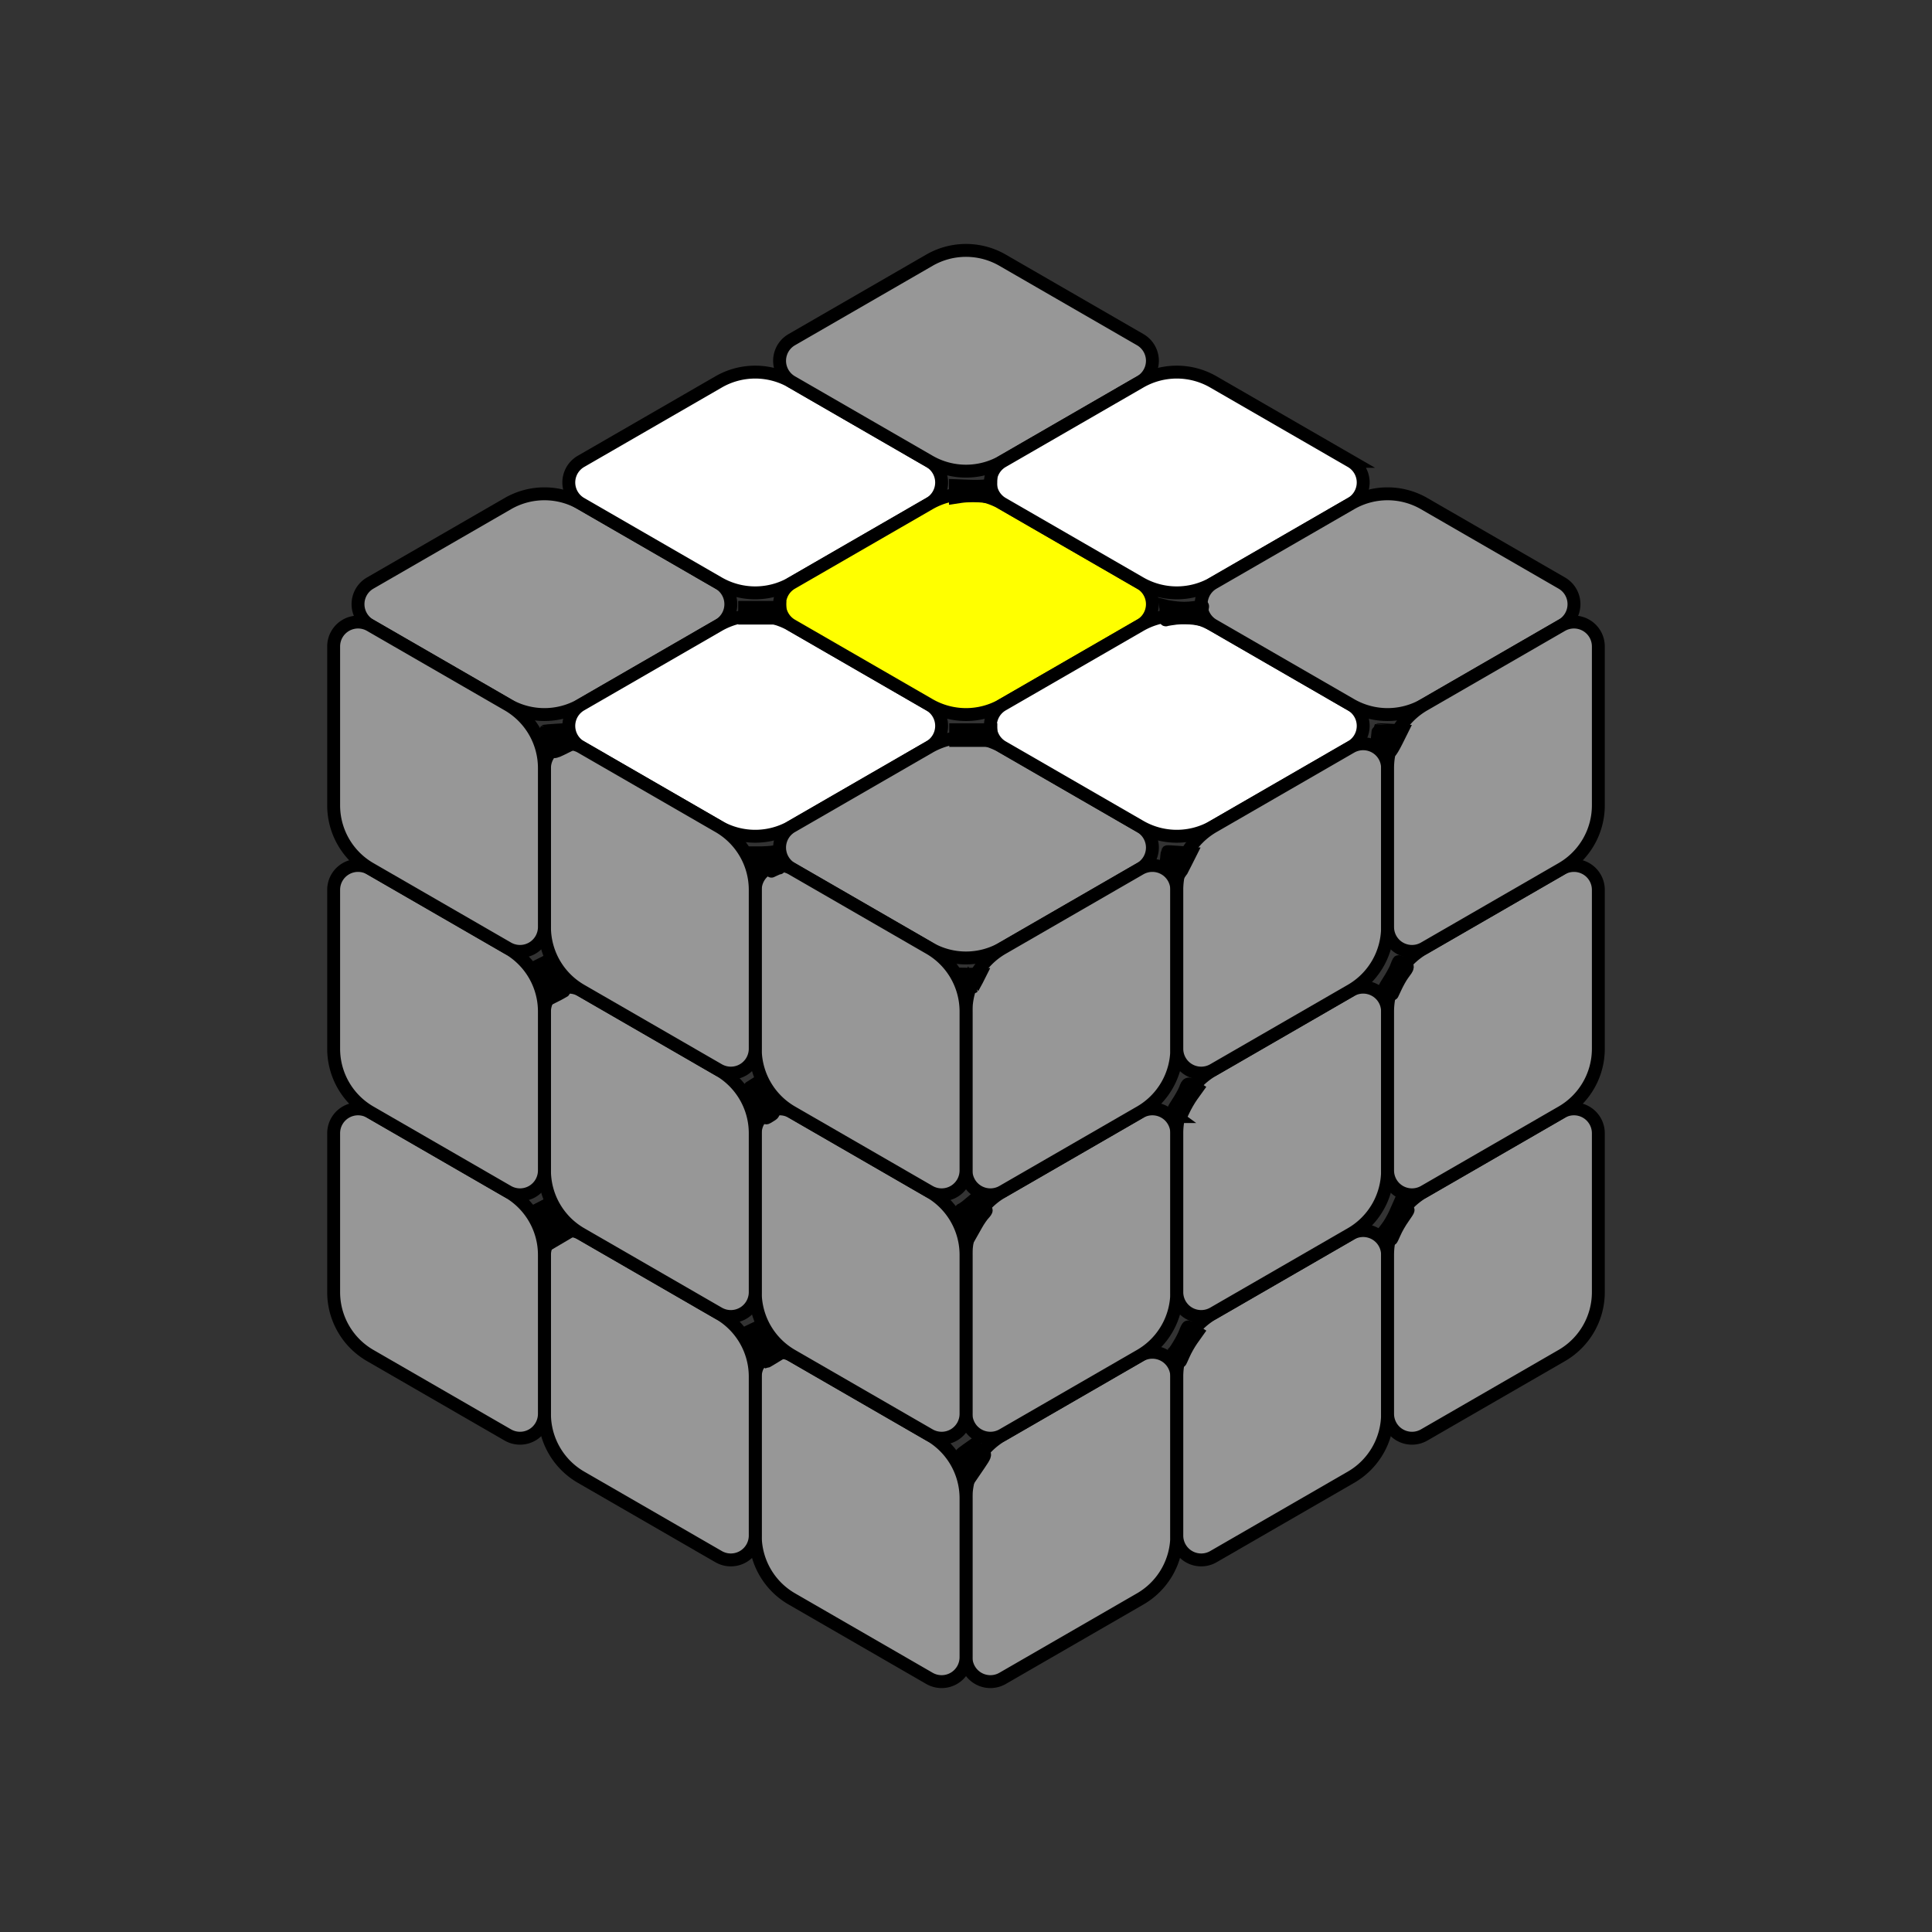 <?xml version="1.0" encoding="UTF-8" standalone="no"?>
<!-- Created with Inkscape (http://www.inkscape.org/) -->

<svg
   width="150"
   height="150"
   viewBox="0 0 39.687 39.687"
   version="1.1"
   id="svg5"
   inkscape:version="1.2.2 (732a01da63, 2022-12-09)"
   sodipodi:docname="rubiks-cube-section-1-white-plus-yellow-center.svg"
   inkscape:export-filename="output-files\rubiks-cube-section-1-white-plus-yellow-center.svg"
   inkscape:export-xdpi="96"
   inkscape:export-ydpi="96"
   xmlns:inkscape="http://www.inkscape.org/namespaces/inkscape"
   xmlns:sodipodi="http://sodipodi.sourceforge.net/DTD/sodipodi-0.dtd"
   xmlns="http://www.w3.org/2000/svg"
   xmlns:svg="http://www.w3.org/2000/svg">
  <rect x="0" y="0" width="39.687" height="39.687" fill="#333333" stroke="none"/>
  <sodipodi:namedview
     id="namedview7"
     pagecolor="#ffffff"
     bordercolor="#000000"
     borderopacity="0.25"
     inkscape:showpageshadow="2"
     inkscape:pageopacity="0.0"
     inkscape:pagecheckerboard="0"
     inkscape:deskcolor="#d1d1d1"
     inkscape:document-units="mm"
     showgrid="true"
     inkscape:zoom="1.4142136"
     inkscape:cx="11.313709"
     inkscape:cy="48.790368"
     inkscape:window-width="1920"
     inkscape:window-height="1017"
     inkscape:window-x="-8"
     inkscape:window-y="-8"
     inkscape:window-maximized="1"
     inkscape:current-layer="layer1" />
  <defs
     id="defs2">
    <inkscape:path-effect
       effect="fillet_chamfer"
       id="path-effect14447"
       is_visible="true"
       lpeversion="1"
       nodesatellites_param="F,0,1,1,0,0.868,0,1 @ F,0,1,1,0,0.868,0,1 @ F,0,1,1,0,0.868,0,1 @ F,0,1,1,0,0.868,0,1"
       unit="px"
       method="auto"
       mode="F"
       radius="0"
       chamfer_steps="1"
       flexible="false"
       use_knot_distance="true"
       apply_no_radius="true"
       apply_with_radius="true"
       only_selected="true"
       hide_knots="false" />
    <inkscape:path-effect
       effect="fillet_chamfer"
       id="path-effect14441"
       is_visible="true"
       lpeversion="1"
       nodesatellites_param="F,0,1,1,0,0.868,0,1 @ F,0,1,1,0,0.868,0,1 @ F,0,1,1,0,0.868,0,1 @ F,0,1,1,0,0.868,0,1"
       unit="px"
       method="auto"
       mode="F"
       radius="0"
       chamfer_steps="1"
       flexible="false"
       use_knot_distance="true"
       apply_no_radius="true"
       apply_with_radius="true"
       only_selected="true"
       hide_knots="false" />
    <inkscape:path-effect
       effect="fillet_chamfer"
       id="path-effect14435"
       is_visible="true"
       lpeversion="1"
       nodesatellites_param="F,0,1,1,0,0.868,0,1 @ F,0,1,1,0,0.868,0,1 @ F,0,1,1,0,0.868,0,1 @ F,0,1,1,0,0.868,0,1"
       unit="px"
       method="auto"
       mode="F"
       radius="0"
       chamfer_steps="1"
       flexible="false"
       use_knot_distance="true"
       apply_no_radius="true"
       apply_with_radius="true"
       only_selected="true"
       hide_knots="false" />
    <inkscape:path-effect
       effect="fillet_chamfer"
       id="path-effect14429"
       is_visible="true"
       lpeversion="1"
       nodesatellites_param="F,0,1,1,0,0.868,0,1 @ F,0,1,1,0,0.868,0,1 @ F,0,1,1,0,0.868,0,1 @ F,0,1,1,0,0.868,0,1"
       unit="px"
       method="auto"
       mode="F"
       radius="0"
       chamfer_steps="1"
       flexible="false"
       use_knot_distance="true"
       apply_no_radius="true"
       apply_with_radius="true"
       only_selected="true"
       hide_knots="false" />
    <inkscape:path-effect
       effect="fillet_chamfer"
       id="path-effect14423"
       is_visible="true"
       lpeversion="1"
       nodesatellites_param="F,0,1,1,0,0.868,0,1 @ F,0,1,1,0,0.868,0,1 @ F,0,1,1,0,0.868,0,1 @ F,0,1,1,0,0.868,0,1"
       unit="px"
       method="auto"
       mode="F"
       radius="0"
       chamfer_steps="1"
       flexible="false"
       use_knot_distance="true"
       apply_no_radius="true"
       apply_with_radius="true"
       only_selected="true"
       hide_knots="false" />
    <inkscape:path-effect
       effect="fillet_chamfer"
       id="path-effect14417"
       is_visible="true"
       lpeversion="1"
       nodesatellites_param="F,0,1,1,0,0.868,0,1 @ F,0,1,1,0,0.868,0,1 @ F,0,1,1,0,0.868,0,1 @ F,0,1,1,0,0.868,0,1"
       unit="px"
       method="auto"
       mode="F"
       radius="0"
       chamfer_steps="1"
       flexible="false"
       use_knot_distance="true"
       apply_no_radius="true"
       apply_with_radius="true"
       only_selected="true"
       hide_knots="false" />
    <inkscape:path-effect
       effect="fillet_chamfer"
       id="path-effect14411"
       is_visible="true"
       lpeversion="1"
       nodesatellites_param="F,0,1,1,0,0.868,0,1 @ F,0,1,1,0,0.868,0,1 @ F,0,1,1,0,0.868,0,1 @ F,0,1,1,0,0.868,0,1"
       unit="px"
       method="auto"
       mode="F"
       radius="0"
       chamfer_steps="1"
       flexible="false"
       use_knot_distance="true"
       apply_no_radius="true"
       apply_with_radius="true"
       only_selected="true"
       hide_knots="false" />
    <inkscape:path-effect
       effect="fillet_chamfer"
       id="path-effect14405"
       is_visible="true"
       lpeversion="1"
       nodesatellites_param="F,0,1,1,0,0.868,0,1 @ F,0,1,1,0,0.868,0,1 @ F,0,1,1,0,0.868,0,1 @ F,0,1,1,0,0.868,0,1"
       unit="px"
       method="auto"
       mode="F"
       radius="0"
       chamfer_steps="1"
       flexible="false"
       use_knot_distance="true"
       apply_no_radius="true"
       apply_with_radius="true"
       only_selected="true"
       hide_knots="false" />
    <inkscape:path-effect
       effect="fillet_chamfer"
       id="path-effect14399"
       is_visible="true"
       lpeversion="1"
       nodesatellites_param="F,0,1,1,0,0.868,0,1 @ F,0,1,1,0,0.868,0,1 @ F,0,1,1,0,0.868,0,1 @ F,0,1,1,0,0.868,0,1"
       unit="px"
       method="auto"
       mode="F"
       radius="0"
       chamfer_steps="1"
       flexible="false"
       use_knot_distance="true"
       apply_no_radius="true"
       apply_with_radius="true"
       only_selected="true"
       hide_knots="false" />
    <inkscape:path-effect
       effect="fillet_chamfer"
       id="path-effect14393"
       is_visible="true"
       lpeversion="1"
       nodesatellites_param="F,0,1,1,0,0.868,0,1 @ F,0,1,1,0,0.868,0,1 @ F,0,1,1,0,0.868,0,1 @ F,0,1,1,0,0.868,0,1"
       unit="px"
       method="auto"
       mode="F"
       radius="0"
       chamfer_steps="1"
       flexible="false"
       use_knot_distance="true"
       apply_no_radius="true"
       apply_with_radius="true"
       only_selected="true"
       hide_knots="false" />
    <inkscape:path-effect
       effect="fillet_chamfer"
       id="path-effect14387"
       is_visible="true"
       lpeversion="1"
       nodesatellites_param="F,0,1,1,0,0.868,0,1 @ F,0,1,1,0,0.868,0,1 @ F,0,1,1,0,0.868,0,1 @ F,0,1,1,0,0.868,0,1"
       unit="px"
       method="auto"
       mode="F"
       radius="0"
       chamfer_steps="1"
       flexible="false"
       use_knot_distance="true"
       apply_no_radius="true"
       apply_with_radius="true"
       only_selected="true"
       hide_knots="false" />
    <inkscape:path-effect
       effect="fillet_chamfer"
       id="path-effect14381"
       is_visible="true"
       lpeversion="1"
       nodesatellites_param="F,0,1,1,0,0.868,0,1 @ F,0,1,1,0,0.868,0,1 @ F,0,1,1,0,0.868,0,1 @ F,0,1,1,0,0.868,0,1"
       unit="px"
       method="auto"
       mode="F"
       radius="0"
       chamfer_steps="1"
       flexible="false"
       use_knot_distance="true"
       apply_no_radius="true"
       apply_with_radius="true"
       only_selected="true"
       hide_knots="false" />
    <inkscape:path-effect
       effect="fillet_chamfer"
       id="path-effect14375"
       is_visible="true"
       lpeversion="1"
       nodesatellites_param="F,0,1,1,0,0.868,0,1 @ F,0,1,1,0,0.868,0,1 @ F,0,1,1,0,0.868,0,1 @ F,0,1,1,0,0.868,0,1"
       unit="px"
       method="auto"
       mode="F"
       radius="0"
       chamfer_steps="1"
       flexible="false"
       use_knot_distance="true"
       apply_no_radius="true"
       apply_with_radius="true"
       only_selected="true"
       hide_knots="false" />
    <inkscape:path-effect
       effect="fillet_chamfer"
       id="path-effect14369"
       is_visible="true"
       lpeversion="1"
       nodesatellites_param="F,0,1,1,0,0.868,0,1 @ F,0,1,1,0,0.868,0,1 @ F,0,1,1,0,0.868,0,1 @ F,0,1,1,0,0.868,0,1"
       unit="px"
       method="auto"
       mode="F"
       radius="0"
       chamfer_steps="1"
       flexible="false"
       use_knot_distance="true"
       apply_no_radius="true"
       apply_with_radius="true"
       only_selected="true"
       hide_knots="false" />
    <inkscape:path-effect
       effect="fillet_chamfer"
       id="path-effect14363"
       is_visible="true"
       lpeversion="1"
       nodesatellites_param="F,0,1,1,0,0.868,0,1 @ F,0,1,1,0,0.868,0,1 @ F,0,1,1,0,0.868,0,1 @ F,0,1,1,0,0.868,0,1"
       unit="px"
       method="auto"
       mode="F"
       radius="0"
       chamfer_steps="1"
       flexible="false"
       use_knot_distance="true"
       apply_no_radius="true"
       apply_with_radius="true"
       only_selected="true"
       hide_knots="false" />
    <inkscape:path-effect
       effect="fillet_chamfer"
       id="path-effect14357"
       is_visible="true"
       lpeversion="1"
       nodesatellites_param="F,0,1,1,0,0.868,0,1 @ F,0,1,1,0,0.868,0,1 @ F,0,1,1,0,0.868,0,1 @ F,0,1,1,0,0.868,0,1"
       unit="px"
       method="auto"
       mode="F"
       radius="0"
       chamfer_steps="1"
       flexible="false"
       use_knot_distance="true"
       apply_no_radius="true"
       apply_with_radius="true"
       only_selected="true"
       hide_knots="false" />
    <inkscape:path-effect
       effect="fillet_chamfer"
       id="path-effect14351"
       is_visible="true"
       lpeversion="1"
       nodesatellites_param="F,0,1,1,0,0.868,0,1 @ F,0,1,1,0,0.868,0,1 @ F,0,1,1,0,0.868,0,1 @ F,0,1,1,0,0.868,0,1"
       unit="px"
       method="auto"
       mode="F"
       radius="0"
       chamfer_steps="1"
       flexible="false"
       use_knot_distance="true"
       apply_no_radius="true"
       apply_with_radius="true"
       only_selected="true"
       hide_knots="false" />
    <inkscape:path-effect
       effect="fillet_chamfer"
       id="path-effect14345"
       is_visible="true"
       lpeversion="1"
       nodesatellites_param="F,0,1,1,0,0.868,0,1 @ F,0,1,1,0,0.868,0,1 @ F,0,1,1,0,0.868,0,1 @ F,0,1,1,0,0.868,0,1"
       unit="px"
       method="auto"
       mode="F"
       radius="0"
       chamfer_steps="1"
       flexible="false"
       use_knot_distance="true"
       apply_no_radius="true"
       apply_with_radius="true"
       only_selected="true"
       hide_knots="false" />
    <inkscape:path-effect
       effect="fillet_chamfer"
       id="path-effect14339"
       is_visible="true"
       lpeversion="1"
       nodesatellites_param="F,0,1,1,0,0.868,0,1 @ F,0,1,1,0,0.868,0,1 @ F,0,1,1,0,0.868,0,1 @ F,0,1,1,0,0.868,0,1"
       unit="px"
       method="auto"
       mode="F"
       radius="0"
       chamfer_steps="1"
       flexible="false"
       use_knot_distance="true"
       apply_no_radius="true"
       apply_with_radius="true"
       only_selected="true"
       hide_knots="false" />
    <inkscape:path-effect
       effect="fillet_chamfer"
       id="path-effect14333"
       is_visible="true"
       lpeversion="1"
       nodesatellites_param="F,0,1,1,0,0.868,0,1 @ F,0,1,1,0,0.868,0,1 @ F,0,1,1,0,0.868,0,1 @ F,0,1,1,0,0.868,0,1"
       unit="px"
       method="auto"
       mode="F"
       radius="0"
       chamfer_steps="1"
       flexible="false"
       use_knot_distance="true"
       apply_no_radius="true"
       apply_with_radius="true"
       only_selected="true"
       hide_knots="false" />
    <inkscape:path-effect
       effect="fillet_chamfer"
       id="path-effect14327"
       is_visible="true"
       lpeversion="1"
       nodesatellites_param="F,0,1,1,0,0.868,0,1 @ F,0,1,1,0,0.868,0,1 @ F,0,1,1,0,0.868,0,1 @ F,0,1,1,0,0.868,0,1"
       unit="px"
       method="auto"
       mode="F"
       radius="0"
       chamfer_steps="1"
       flexible="false"
       use_knot_distance="true"
       apply_no_radius="true"
       apply_with_radius="true"
       only_selected="true"
       hide_knots="false" />
    <inkscape:path-effect
       effect="fillet_chamfer"
       id="path-effect14321"
       is_visible="true"
       lpeversion="1"
       nodesatellites_param="F,0,1,1,0,0.868,0,1 @ F,0,1,1,0,0.868,0,1 @ F,0,1,1,0,0.868,0,1 @ F,0,1,1,0,0.868,0,1"
       unit="px"
       method="auto"
       mode="F"
       radius="0"
       chamfer_steps="1"
       flexible="false"
       use_knot_distance="true"
       apply_no_radius="true"
       apply_with_radius="true"
       only_selected="true"
       hide_knots="false" />
    <inkscape:path-effect
       effect="fillet_chamfer"
       id="path-effect14315"
       is_visible="true"
       lpeversion="1"
       nodesatellites_param="F,0,1,1,0,0.868,0,1 @ F,0,1,1,0,0.868,0,1 @ F,0,1,1,0,0.868,0,1 @ F,0,1,1,0,0.868,0,1"
       unit="px"
       method="auto"
       mode="F"
       radius="0"
       chamfer_steps="1"
       flexible="false"
       use_knot_distance="true"
       apply_no_radius="true"
       apply_with_radius="true"
       only_selected="true"
       hide_knots="false" />
    <inkscape:path-effect
       effect="fillet_chamfer"
       id="path-effect14309"
       is_visible="true"
       lpeversion="1"
       nodesatellites_param="F,0,1,1,0,0.868,0,1 @ F,0,1,1,0,0.868,0,1 @ F,0,1,1,0,0.868,0,1 @ F,0,1,1,0,0.868,0,1"
       unit="px"
       method="auto"
       mode="F"
       radius="0"
       chamfer_steps="1"
       flexible="false"
       use_knot_distance="true"
       apply_no_radius="true"
       apply_with_radius="true"
       only_selected="true"
       hide_knots="false" />
    <inkscape:path-effect
       effect="fillet_chamfer"
       id="path-effect14303"
       is_visible="true"
       lpeversion="1"
       nodesatellites_param="F,0,1,1,0,0.868,0,1 @ F,0,1,1,0,0.868,0,1 @ F,0,1,1,0,0.868,0,1 @ F,0,1,1,0,0.868,0,1"
       unit="px"
       method="auto"
       mode="F"
       radius="0"
       chamfer_steps="1"
       flexible="false"
       use_knot_distance="true"
       apply_no_radius="true"
       apply_with_radius="true"
       only_selected="true"
       hide_knots="false" />
    <inkscape:path-effect
       effect="fillet_chamfer"
       id="path-effect14297"
       is_visible="true"
       lpeversion="1"
       nodesatellites_param="F,0,1,1,0,0.868,0,1 @ F,0,1,1,0,0.868,0,1 @ F,0,1,1,0,0.868,0,1 @ F,0,1,1,0,0.868,0,1"
       unit="px"
       method="auto"
       mode="F"
       radius="0"
       chamfer_steps="1"
       flexible="false"
       use_knot_distance="true"
       apply_no_radius="true"
       apply_with_radius="true"
       only_selected="true"
       hide_knots="false" />
    <inkscape:path-effect
       effect="fillet_chamfer"
       id="path-effect14289"
       is_visible="true"
       lpeversion="1"
       nodesatellites_param="F,0,1,1,0,0.868,0,1 @ F,0,1,1,0,0.868,0,1 @ F,0,1,1,0,0.868,0,1 @ F,0,1,1,0,0.868,0,1"
       unit="px"
       method="auto"
       mode="F"
       radius="0"
       chamfer_steps="1"
       flexible="false"
       use_knot_distance="true"
       apply_no_radius="true"
       apply_with_radius="true"
       only_selected="true"
       hide_knots="false" />
  </defs>
  <g
     inkscape:label="שכבה 1"
     inkscape:groupmode="layer"
     id="layer1"
     transform="translate(0.026,0.015)">
    <g
       id="g42734"
       transform="translate(-71.115,-102.604)">
      <path
         style="fill:#979797;fill-opacity:1;stroke:#000000;stroke-width:0.265;stroke-dasharray:none;stroke-opacity:1"
         inkscape:path-effect="#path-effect14447"
         inkscape:original-d="m 77.942286,115 4.330125,-2.5 4.330129,2.5 -4.330129,2.5 z"
         d="m 78.694,114.566 2.827,-1.632 a 1.503,1.503 180 0 1 1.503,0 l 2.827,1.632 a 0.501,0.501 90 0 1 0,0.868 l -2.827,1.632 a 1.503,1.503 1.1459156e-5 0 1 -1.503,0 l -2.827,-1.632 a 0.501,0.501 90 0 1 0,-0.868 z"
         id="path14443" />
      <path
         style="fill:#ffffff;stroke:#000000;stroke-width:0.265;stroke-dasharray:none;stroke-opacity:1"
         inkscape:path-effect="#path-effect14441"
         inkscape:original-d="m 82.272415,112.5 4.330125,-2.5 4.330129,2.5 -4.330129,2.5 z"
         d="m 83.024,112.066 2.827,-1.632 a 1.503,1.503 180 0 1 1.503,0 l 2.827,1.632 a 0.501,0.501 90 0 1 0,0.868 l -2.827,1.632 a 1.503,1.503 1.1459156e-5 0 1 -1.503,0 l -2.827,-1.632 a 0.501,0.501 90 0 1 0,-0.868 z"
         id="path14437" />
      <path
         style="fill:#979797;fill-opacity:1;stroke:#000000;stroke-width:0.265;stroke-dasharray:none;stroke-opacity:1"
         inkscape:path-effect="#path-effect14435"
         inkscape:original-d="m 86.60254,110 4.330125,-2.5 4.330129,2.5 -4.330129,2.5 z"
         d="m 87.354,109.566 2.827,-1.632 a 1.503,1.503 180 0 1 1.503,0 l 2.827,1.632 a 0.501,0.501 90 0 1 0,0.868 l -2.827,1.632 a 1.503,1.503 1.1459156e-5 0 1 -1.503,0 l -2.827,-1.632 a 0.501,0.501 90 0 1 0,-0.868 z"
         id="path14431" />
      <path
         style="fill:#ffffff;stroke:#000000;stroke-width:0.265;stroke-dasharray:none;stroke-opacity:1"
         inkscape:path-effect="#path-effect14429"
         inkscape:original-d="m 82.272411,117.5 4.330125,-2.5 4.330129,2.5 -4.330129,2.5 z"
         d="m 83.024,117.066 2.827,-1.632 a 1.503,1.503 180 0 1 1.503,0 l 2.827,1.632 a 0.501,0.501 90 0 1 0,0.868 l -2.827,1.632 a 1.503,1.503 1.1459156e-5 0 1 -1.503,0 l -2.827,-1.632 a 0.501,0.501 90 0 1 0,-0.868 z"
         id="path14425" />
      <path
         style="fill:#ffff00;stroke:#000000;stroke-width:0.265;stroke-dasharray:none;stroke-opacity:1"
         inkscape:path-effect="#path-effect14423"
         inkscape:original-d="m 86.60254,115 4.330125,-2.5 4.330129,2.5 -4.330129,2.5 z"
         d="m 87.354,114.566 2.827,-1.632 a 1.503,1.503 180 0 1 1.503,0 l 2.827,1.632 a 0.501,0.501 90 0 1 0,0.868 l -2.827,1.632 a 1.503,1.503 1.1459156e-5 0 1 -1.503,0 l -2.827,-1.632 a 0.501,0.501 90 0 1 0,-0.868 z"
         id="path14419" />
      <path
         style="fill:#ffffff;stroke:#000000;stroke-width:0.265;stroke-dasharray:none;stroke-opacity:1"
         inkscape:path-effect="#path-effect14417"
         inkscape:original-d="m 90.932665,112.5 4.330125,-2.5 4.330134,2.5 -4.330134,2.5 z"
         d="m 91.684,112.066 2.827,-1.632 a 1.503,1.503 180 0 1 1.503,0 l 2.827,1.632 a 0.501,0.501 90 0 1 0,0.868 l -2.827,1.632 a 1.503,1.503 2.5783079e-5 0 1 -1.503,0 l -2.827,-1.632 a 0.501,0.501 90 0 1 0,-0.868 z"
         id="path14413" />
      <path
         style="fill:#979797;fill-opacity:1;stroke:#000000;stroke-width:0.265;stroke-dasharray:none;stroke-opacity:1"
         inkscape:path-effect="#path-effect14411"
         inkscape:original-d="m 86.60254,120 4.330125,-2.5 4.330129,2.5 -4.330129,2.5 z"
         d="m 87.354,119.566 2.827,-1.632 a 1.503,1.503 180 0 1 1.503,0 l 2.827,1.632 a 0.501,0.501 90 0 1 0,0.868 l -2.827,1.632 a 1.503,1.503 1.1459156e-5 0 1 -1.503,0 l -2.827,-1.632 a 0.501,0.501 90 0 1 0,-0.868 z"
         id="path14407" />
      <path
         style="fill:#ffffff;stroke:#000000;stroke-width:0.265;stroke-dasharray:none;stroke-opacity:1"
         inkscape:path-effect="#path-effect14405"
         inkscape:original-d="m 90.932669,117.5 4.330125,-2.5 4.330129,2.5 -4.330129,2.5 z"
         d="m 91.684,117.066 2.827,-1.632 a 1.503,1.503 180 0 1 1.503,0 l 2.827,1.632 a 0.501,0.501 90 0 1 0,0.868 l -2.827,1.632 a 1.503,1.503 1.1459156e-5 0 1 -1.503,0 l -2.827,-1.632 a 0.501,0.501 90 0 1 0,-0.868 z"
         id="path14401" />
      <path
         style="fill:#979797;fill-opacity:1;stroke:#000000;stroke-width:0.265;stroke-dasharray:none;stroke-opacity:1"
         inkscape:path-effect="#path-effect14399"
         inkscape:original-d="m 95.262794,115 4.330125,-2.5 4.330131,2.5 -4.330131,2.5 z"
         d="m 96.014,114.566 2.827,-1.632 a 1.503,1.503 180 0 1 1.503,0 l 2.827,1.632 a 0.501,0.501 90 0 1 0,0.868 l -2.827,1.632 a 1.503,1.503 1.7188727e-5 0 1 -1.503,0 l -2.827,-1.632 a 0.501,0.501 90 0 1 0,-0.868 z"
         id="path14395" />
      <path
         style="fill:#979797;fill-opacity:1;stroke:#000000;stroke-width:0.265;stroke-dasharray:none;stroke-opacity:1"
         inkscape:path-effect="#path-effect14393"
         inkscape:original-d="m 90.93267,137.5 -10e-7,-5 4.330128,-2.5 -1e-6,5 z"
         d="m 90.933,136.632 -10e-7,-3.265 a 1.503,1.503 120 0 1 0.751,-1.301 l 2.827,-1.632 a 0.501,0.501 30 0 1 0.751,0.434 l -1e-6,3.265 a 1.503,1.503 120 0 1 -0.751,1.301 l -2.827,1.632 a 0.501,0.501 30 0 1 -0.751,-0.434 z"
         id="path14389" />
      <path
         style="fill:#979797;fill-opacity:1;stroke:#000000;stroke-width:0.265;stroke-dasharray:none;stroke-opacity:1"
         inkscape:path-effect="#path-effect14387"
         inkscape:original-d="m 90.932671,132.5 -2e-6,-5 4.330128,-2.5 v 5 z"
         d="m 90.933,131.632 -2e-6,-3.265 a 1.503,1.503 120 0 1 0.751,-1.301 l 2.827,-1.632 a 0.501,0.501 30 0 1 0.751,0.434 v 3.265 a 1.503,1.503 120 0 1 -0.751,1.301 l -2.827,1.632 a 0.501,0.501 30 0 1 -0.751,-0.434 z"
         id="path14383" />
      <path
         style="fill:#979797;fill-opacity:1;stroke:#000000;stroke-width:0.265;stroke-dasharray:none;stroke-opacity:1"
         inkscape:path-effect="#path-effect14381"
         inkscape:original-d="m 90.932669,127.5 -10e-7,-5 4.330128,-2.5 -10e-7,5 z"
         d="m 90.933,126.632 -10e-7,-3.265 a 1.503,1.503 120 0 1 0.751,-1.301 l 2.827,-1.632 a 0.501,0.501 30 0 1 0.751,0.434 l -10e-7,3.265 a 1.503,1.503 120 0 1 -0.751,1.301 l -2.827,1.632 a 0.501,0.501 30 0 1 -0.751,-0.434 z"
         id="path14377" />
      <path
         style="fill:#979797;fill-opacity:1;stroke:#000000;stroke-width:0.265;stroke-dasharray:none;stroke-opacity:1"
         inkscape:path-effect="#path-effect14375"
         inkscape:original-d="m 95.262796,135 -10e-7,-4.99999 4.330127,-2.50001 v 5.00001 z"
         d="m 95.263,134.132 -10e-7,-3.265 a 1.503,1.503 120 0 1 0.751,-1.301 l 2.827,-1.632 a 0.501,0.501 30 0 1 0.751,0.434 v 3.265 a 1.503,1.503 120 0 1 -0.751,1.301 l -2.827,1.632 a 0.501,0.501 30 0 1 -0.751,-0.434 z"
         id="path14371" />
      <path
         style="fill:#979797;fill-opacity:1;stroke:#000000;stroke-width:0.265;stroke-dasharray:none;stroke-opacity:1"
         inkscape:path-effect="#path-effect14369"
         inkscape:original-d="m 95.262797,130 -2e-6,-5 4.330128,-2.5 -10e-7,5 z"
         d="m 95.263,129.132 -2e-6,-3.265 a 1.503,1.503 120 0 1 0.751,-1.301 l 2.827,-1.632 a 0.501,0.501 30 0 1 0.751,0.434 l -10e-7,3.265 a 1.503,1.503 120 0 1 -0.751,1.301 l -2.827,1.632 a 0.501,0.501 30 0 1 -0.751,-0.434 z"
         id="path14365" />
      <path
         style="fill:#979797;fill-opacity:1;stroke:#000000;stroke-width:0.265;stroke-dasharray:none;stroke-opacity:1"
         inkscape:path-effect="#path-effect14363"
         inkscape:original-d="m 95.262795,125 -10e-7,-4.99999 4.33013,-2.50001 -3e-6,5.00001 z"
         d="m 95.263,124.132 -10e-7,-3.265 a 1.503,1.503 120 0 1 0.751,-1.301 l 2.827,-1.632 a 0.501,0.501 30 0 1 0.751,0.434 l -10e-7,3.265 a 1.503,1.503 120 0 1 -0.751,1.301 l -2.827,1.632 a 0.501,0.501 30 0 1 -0.751,-0.434 z"
         id="path14359" />
      <path
         style="fill:#979797;fill-opacity:1;stroke:#000000;stroke-width:0.265;stroke-dasharray:none;stroke-opacity:1"
         inkscape:path-effect="#path-effect14357"
         inkscape:original-d="m 99.592924,132.5 -2e-6,-5 4.330128,-2.5 v 5 z"
         d="m 99.593,131.632 -2e-6,-3.265 a 1.503,1.503 120 0 1 0.751,-1.301 l 2.827,-1.632 a 0.501,0.501 30 0 1 0.751,0.434 l 0,3.265 a 1.503,1.503 120 0 1 -0.751,1.301 l -2.827,1.632 a 0.501,0.501 30 0 1 -0.751,-0.434 z"
         id="path14353" />
      <path
         style="fill:#979797;fill-opacity:1;stroke:#000000;stroke-width:0.265;stroke-dasharray:none;stroke-opacity:1"
         inkscape:path-effect="#path-effect14351"
         inkscape:original-d="m 99.592924,127.5 -10e-7,-5 4.330127,-2.5 v 5 z"
         d="m 99.593,126.632 -10e-7,-3.265 a 1.503,1.503 120 0 1 0.751,-1.301 l 2.827,-1.632 a 0.501,0.501 30 0 1 0.751,0.434 l 0,3.265 a 1.503,1.503 120 0 1 -0.751,1.301 l -2.827,1.632 a 0.501,0.501 30 0 1 -0.751,-0.434 z"
         id="path14347" />
      <path
         style="fill:#979797;fill-opacity:1;stroke:#000000;stroke-width:0.265;stroke-dasharray:none;stroke-opacity:1"
         inkscape:path-effect="#path-effect14345"
         inkscape:original-d="m 99.592923,122.5 -2e-6,-5 4.330129,-2.5 v 5 z"
         d="m 99.593,121.632 -2e-6,-3.265 a 1.503,1.503 120 0 1 0.751,-1.301 l 2.827,-1.632 a 0.501,0.501 30 0 1 0.751,0.434 l 0,3.265 a 1.503,1.503 120 0 1 -0.751,1.301 l -2.827,1.632 a 0.501,0.501 30 0 1 -0.751,-0.434 z"
         id="path14341" />
      <path
         style="fill:#979797;fill-opacity:1;stroke:#000000;stroke-width:0.265;stroke-dasharray:none;stroke-opacity:1"
         inkscape:path-effect="#path-effect14339"
         inkscape:original-d="m 90.932666,137.50001 2e-6,-5 -4.330128,-2.5 v 5 z"
         d="m 90.933,136.632 2e-6,-3.265 a 1.503,1.503 60 0 0 -0.751,-1.301 l -2.827,-1.632 a 0.501,0.501 150 0 0 -0.751,0.434 v 3.265 a 1.503,1.503 60 0 0 0.751,1.301 l 2.827,1.632 a 0.501,0.501 150 0 0 0.751,-0.434 z"
         id="path14335" />
      <path
         style="fill:#979797;fill-opacity:1;stroke:#000000;stroke-width:0.265;stroke-dasharray:none;stroke-opacity:1"
         inkscape:path-effect="#path-effect14333"
         inkscape:original-d="m 90.932666,132.5 10e-7,-4.99999 L 86.602539,125 l 1e-6,5.00001 z"
         d="m 90.933,131.632 10e-7,-3.265 a 1.503,1.503 60 0 0 -0.751,-1.301 l -2.827,-1.632 a 0.501,0.501 150 0 0 -0.751,0.434 l 1e-6,3.265 a 1.503,1.503 60 0 0 0.751,1.301 l 2.827,1.632 a 0.501,0.501 150 0 0 0.751,-0.434 z"
         id="path14329" />
      <path
         style="fill:#979797;fill-opacity:1;stroke:#000000;stroke-width:0.265;stroke-dasharray:none;stroke-opacity:1"
         inkscape:path-effect="#path-effect14327"
         inkscape:original-d="m 90.932667,127.50001 2e-6,-5 -4.330128,-2.5 v 5 z"
         d="m 90.933,126.632 2e-6,-3.265 a 1.503,1.503 60 0 0 -0.751,-1.301 l -2.827,-1.632 a 0.501,0.501 150 0 0 -0.751,0.434 v 3.265 a 1.503,1.503 60 0 0 0.751,1.301 l 2.827,1.632 a 0.501,0.501 150 0 0 0.751,-0.434 z"
         id="path14323" />
      <path
         style="fill:#979797;fill-opacity:1;stroke:#000000;stroke-width:0.265;stroke-dasharray:none;stroke-opacity:1"
         inkscape:path-effect="#path-effect14321"
         inkscape:original-d="m 86.60254,135.00001 2e-6,-5 -4.330128,-2.5 10e-7,5 z"
         d="m 86.603,134.132 2e-6,-3.265 a 1.503,1.503 60 0 0 -0.751,-1.301 l -2.827,-1.632 a 0.501,0.501 150 0 0 -0.751,0.434 l 10e-7,3.265 a 1.503,1.503 60 0 0 0.751,1.301 l 2.827,1.632 a 0.501,0.501 150 0 0 0.751,-0.434 z"
         id="path14317" />
      <path
         style="fill:#979797;fill-opacity:1;stroke:#000000;stroke-width:0.265;stroke-dasharray:none;stroke-opacity:1"
         inkscape:path-effect="#path-effect14315"
         inkscape:original-d="m 86.60254,130.00001 10e-7,-5 L 82.272414,122.5 v 5.00001 z"
         d="m 86.603,129.132 10e-7,-3.265 a 1.503,1.503 60 0 0 -0.751,-1.301 l -2.827,-1.632 a 0.501,0.501 150 0 0 -0.751,0.434 v 3.265 a 1.503,1.503 60 0 0 0.751,1.301 l 2.827,1.632 a 0.501,0.501 150 0 0 0.751,-0.434 z"
         id="path14311" />
      <path
         style="fill:#979797;fill-opacity:1;stroke:#000000;stroke-width:0.265;stroke-dasharray:none;stroke-opacity:1"
         inkscape:path-effect="#path-effect14309"
         inkscape:original-d="m 86.602541,125.00001 2e-6,-5 -4.33013,-2.50001 3e-6,5.00001 z"
         d="m 86.603,124.132 2e-6,-3.265 a 1.503,1.503 60 0 0 -0.751,-1.301 l -2.827,-1.632 a 0.501,0.501 150 0 0 -0.751,0.434 l 10e-7,3.265 a 1.503,1.503 60 0 0 0.751,1.301 l 2.827,1.632 a 0.501,0.501 150 0 0 0.751,-0.434 z"
         id="path14305" />
      <path
         style="fill:#979797;fill-opacity:1;stroke:#000000;stroke-width:0.265;stroke-dasharray:none;stroke-opacity:1"
         inkscape:path-effect="#path-effect14303"
         inkscape:original-d="m 82.272413,132.5 10e-7,-4.99999 L 77.942286,125 l 10e-7,5.00001 z"
         d="m 82.272,131.632 10e-7,-3.265 a 1.503,1.503 60 0 0 -0.751,-1.301 l -2.827,-1.632 a 0.501,0.501 150 0 0 -0.751,0.434 l 10e-7,3.265 a 1.503,1.503 60 0 0 0.751,1.301 l 2.827,1.632 a 0.501,0.501 150 0 0 0.751,-0.434 z"
         id="path14299" />
      <path
         style="fill:#979797;fill-opacity:1;stroke:#000000;stroke-width:0.265;stroke-dasharray:none;stroke-opacity:1"
         inkscape:path-effect="#path-effect14297"
         inkscape:original-d="m 82.272412,127.5 2e-6,-5 -4.330128,-2.5 v 5 z"
         d="m 82.272,126.632 2e-6,-3.265 a 1.503,1.503 60 0 0 -0.751,-1.301 l -2.827,-1.632 a 0.501,0.501 150 0 0 -0.751,0.434 v 3.265 a 1.503,1.503 60 0 0 0.751,1.301 l 2.827,1.632 a 0.501,0.501 150 0 0 0.751,-0.434 z"
         id="path14293" />
      <path
         style="fill:#979797;fill-opacity:1;stroke:#000000;stroke-width:0.265;stroke-dasharray:none;stroke-opacity:1"
         inkscape:path-effect="#path-effect14289"
         inkscape:original-d="m 82.272414,122.5 10e-7,-4.99999 L 77.942286,115 l 2e-6,5.00001 z"
         d="m 82.272,121.632 10e-7,-3.265 a 1.503,1.503 60 0 0 -0.751,-1.301 l -2.827,-1.632 a 0.501,0.501 150 0 0 -0.751,0.434 l 2e-6,3.265 a 1.503,1.503 60 0 0 0.751,1.301 l 2.827,1.632 a 0.501,0.501 150 0 0 0.751,-0.434 z"
         id="path9895" />
      <path
         style="fill:#000000;fill-opacity:1;stroke:#000000;stroke-width:1;stroke-dasharray:none;stroke-opacity:1"
         d="m 358.627,435.077 c 0.023,-0.144 0.024,-0.731 7.1e-4,-0.865 l -0.017,-0.102 0.057,0.014 c 0.192,0.048 0.702,0.118 1.018,0.14 0.286,0.019 0.45,0.019 0.733,-1.4e-4 0.314,-0.022 0.823,-0.092 1.014,-0.14 0.057,-0.014 0.058,-0.013 0.043,0.057 -0.049,0.227 -0.049,0.698 8.5e-4,0.939 0.013,0.061 0.01,0.07 -0.019,0.059 -0.049,-0.019 -0.457,-0.093 -0.654,-0.12 -0.325,-0.043 -1.021,-0.05 -1.369,-0.012 -0.295,0.031 -0.712,0.101 -0.792,0.132 -0.029,0.011 -0.031,-0.001 -0.015,-0.1 z"
         id="path16777"
         transform="scale(0.265)" />
      <path
         style="fill:#000000;fill-opacity:1;stroke:#000000;stroke-width:1;stroke-dasharray:none;stroke-opacity:1"
         d="m 342.322,425.227 v -0.451 l 1.027,0.041 c 0.565,0.023 1.181,0.005 1.37,-0.039 l 0.343,-0.08 -0.007,0.485 -0.007,0.485 -0.42,-0.057 c -0.55,-0.074 -1.41,-0.072 -1.908,0.005 l -0.398,0.061 z"
         id="path17546"
         transform="scale(0.265)" />
      <path
         style="fill:#000000;fill-opacity:1;stroke:#000000;stroke-width:1;stroke-dasharray:none;stroke-opacity:1"
         d="m 325.984,434.626 8e-5,-0.415 h 1.363 1.363 l -6e-5,0.415 -7e-5,0.415 h -1.363 -1.363 z"
         id="path17548"
         transform="scale(0.265)" />
      <path
         style="fill:#000000;fill-opacity:1;stroke:#000000;stroke-width:1;stroke-dasharray:none;stroke-opacity:1"
         d="m 342.343,444.109 -1.6e-4,-0.415 h 1.363 1.363 l 9e-5,0.415 1e-4,0.415 h -1.363 -1.363 z"
         id="path17552"
         transform="scale(0.265)" />
      <path
         style="fill:#000000;fill-opacity:1;stroke:#000000;stroke-width:1;stroke-dasharray:none;stroke-opacity:1"
         d="m 359.166,454.612 -0.543,-0.247 0.054,-0.594 c 0.03,-0.327 0.062,-0.604 0.072,-0.617 0.009,-0.012 0.417,0.008 0.906,0.045 l 0.888,0.067 -0.393,0.781 c -0.216,0.429 -0.404,0.788 -0.417,0.797 -0.013,0.009 -0.268,-0.095 -0.567,-0.231 z"
         id="path17556"
         transform="scale(0.265)" />
      <path
         style="fill:#000000;fill-opacity:1;stroke:#000000;stroke-width:1;stroke-dasharray:none;stroke-opacity:1"
         d="m 375.464,445.14 -0.485,-0.237 0.055,-0.604 c 0.03,-0.332 0.062,-0.608 0.07,-0.613 0.008,-0.005 0.419,0.014 0.914,0.042 l 0.9,0.051 -0.408,0.818 c -0.224,0.45 -0.443,0.81 -0.485,0.8 -0.043,-0.01 -0.295,-0.125 -0.562,-0.255 z"
         id="path17558"
         transform="scale(0.265)" />
      <path
         style="fill:#000000;fill-opacity:1;stroke:#000000;stroke-width:1;stroke-dasharray:none;stroke-opacity:1"
         d="m 375.843,464.202 c -0.123,-0.093 -0.274,-0.186 -0.335,-0.207 -0.061,-0.02 0.098,-0.356 0.353,-0.745 0.255,-0.39 0.535,-0.895 0.622,-1.123 0.087,-0.228 0.171,-0.432 0.186,-0.453 0.015,-0.021 0.195,0.048 0.398,0.153 0.392,0.203 0.39,0.227 -0.069,0.838 -0.149,0.198 -0.41,0.665 -0.58,1.037 -0.17,0.372 -0.319,0.675 -0.331,0.673 -0.011,-0.002 -0.122,-0.08 -0.245,-0.174 z"
         id="path17560"
         transform="scale(0.265)" />
      <path
         style="fill:#000000;fill-opacity:1;stroke:#000000;stroke-width:1;stroke-dasharray:none;stroke-opacity:1"
         d="m 359.484,473.683 c -0.123,-0.092 -0.281,-0.187 -0.35,-0.21 -0.069,-0.023 0.096,-0.374 0.366,-0.779 0.271,-0.405 0.559,-0.922 0.641,-1.148 0.168,-0.464 0.231,-0.486 0.632,-0.224 l 0.285,0.187 -0.398,0.554 c -0.219,0.305 -0.522,0.831 -0.675,1.171 -0.257,0.572 -0.294,0.605 -0.501,0.449 z"
         id="path17564"
         transform="scale(0.265)" />
      <path
         style="fill:#000000;fill-opacity:1;stroke:#000000;stroke-width:1;stroke-dasharray:none;stroke-opacity:1"
         d="m 375.741,483.04 c -0.179,-0.097 -0.326,-0.205 -0.326,-0.239 0,-0.034 0.158,-0.259 0.35,-0.5 0.193,-0.241 0.486,-0.746 0.652,-1.122 l 0.302,-0.684 0.326,0.204 c 0.179,0.112 0.343,0.215 0.364,0.228 0.021,0.013 -0.15,0.285 -0.379,0.605 -0.229,0.319 -0.525,0.831 -0.656,1.138 -0.131,0.306 -0.254,0.555 -0.273,0.553 -0.019,-0.003 -0.181,-0.084 -0.36,-0.182 z"
         id="path17566"
         transform="scale(0.265)" />
      <path
         style="fill:#000000;fill-opacity:1;stroke:#000000;stroke-width:1;stroke-dasharray:none;stroke-opacity:1"
         d="m 359.316,492.477 c -0.245,-0.137 -0.341,-0.25 -0.257,-0.303 0.206,-0.127 0.891,-1.245 1.071,-1.747 0.088,-0.244 0.189,-0.444 0.224,-0.444 0.036,4.3e-4 0.21,0.096 0.387,0.213 l 0.322,0.212 -0.397,0.558 c -0.218,0.307 -0.511,0.824 -0.651,1.15 -0.14,0.326 -0.266,0.589 -0.281,0.585 -0.015,-0.004 -0.203,-0.105 -0.418,-0.226 z"
         id="path17572"
         transform="scale(0.265)" />
      <path
         style="fill:#000000;fill-opacity:1;stroke:#000000;stroke-width:1;stroke-dasharray:none;stroke-opacity:1"
         d="m 343.354,500.848 c -0.171,-0.292 -0.389,-0.596 -0.484,-0.674 -0.253,-0.21 -0.223,-0.27 0.34,-0.667 l 0.512,-0.361 0.301,0.249 c 0.165,0.137 0.382,0.303 0.482,0.368 0.155,0.101 0.107,0.229 -0.329,0.867 l -0.511,0.749 z"
         id="path17574"
         transform="scale(0.265)" />
      <path
         style="fill:#000000;fill-opacity:1;stroke:#000000;stroke-width:1;stroke-dasharray:none;stroke-opacity:1"
         d="m 343.462,482.146 c -0.114,-0.221 -0.345,-0.583 -0.515,-0.806 -0.218,-0.287 -0.264,-0.42 -0.156,-0.456 0.084,-0.028 0.308,-0.181 0.497,-0.341 l 0.345,-0.291 0.51,0.327 c 0.28,0.18 0.532,0.342 0.56,0.362 0.027,0.019 -0.062,0.155 -0.199,0.301 -0.137,0.146 -0.381,0.5 -0.542,0.786 l -0.294,0.52 z"
         id="path17576"
         transform="scale(0.265)" />
      <path
         style="fill:#000000;fill-opacity:1;stroke:#000000;stroke-width:1;stroke-dasharray:none;stroke-opacity:1"
         d="m 327.292,492.032 c -0.161,-0.371 -0.462,-0.896 -0.669,-1.168 l -0.377,-0.494 0.4,-0.191 0.4,-0.191 0.253,0.589 c 0.139,0.324 0.431,0.839 0.649,1.145 l 0.396,0.556 -0.353,0.215 c -0.194,0.118 -0.365,0.214 -0.38,0.213 -0.015,-10e-4 -0.158,-0.305 -0.319,-0.676 z"
         id="path17580"
         transform="scale(0.265)" />
      <path
         style="fill:#000000;fill-opacity:1;stroke:#000000;stroke-width:1;stroke-dasharray:none;stroke-opacity:1"
         d="m 327.423,473.396 c -0.076,-0.252 -0.356,-0.787 -0.624,-1.187 -0.268,-0.401 -0.467,-0.742 -0.443,-0.759 0.024,-0.017 0.186,-0.119 0.361,-0.228 l 0.318,-0.199 0.139,0.421 c 0.076,0.232 0.367,0.762 0.647,1.178 0.556,0.828 0.564,0.75 -0.129,1.156 -0.079,0.046 -0.185,-0.105 -0.268,-0.382 z"
         id="path17582"
         transform="scale(0.265)" />
      <path
         style="fill:#000000;fill-opacity:1;stroke:#000000;stroke-width:1;stroke-dasharray:none;stroke-opacity:1"
         d="m 327.205,454.061 -0.379,-0.825 0.498,-10e-4 c 0.274,-7.2e-4 0.693,-0.034 0.931,-0.073 l 0.433,-0.072 0.041,0.666 c 0.025,0.408 -0.006,0.666 -0.082,0.666 -0.068,-9e-5 -0.332,0.107 -0.588,0.237 -0.256,0.13 -0.467,0.235 -0.47,0.232 -0.003,-0.003 -0.175,-0.376 -0.384,-0.83 z"
         id="path17584"
         transform="scale(0.265)" />
      <path
         style="fill:#000000;fill-opacity:1;stroke:#000000;stroke-width:1;stroke-dasharray:none;stroke-opacity:1"
         d="m 343.397,463.143 -0.308,-0.5 0.562,0.008 0.562,0.008 -0.239,0.474 c -0.131,0.261 -0.246,0.482 -0.254,0.491 -0.008,0.009 -0.154,-0.208 -0.323,-0.482 z"
         id="path17586"
         transform="scale(0.265)" />
      <path
         style="fill:#000000;fill-opacity:1;stroke:#000000;stroke-width:1;stroke-dasharray:none;stroke-opacity:1"
         d="m 310.934,463.69 c -0.161,-0.365 -0.462,-0.886 -0.67,-1.159 l -0.378,-0.496 0.315,-0.158 c 0.173,-0.087 0.352,-0.177 0.397,-0.199 0.045,-0.023 0.203,0.239 0.35,0.582 0.147,0.343 0.448,0.858 0.667,1.145 0.219,0.287 0.382,0.537 0.361,0.555 -0.021,0.018 -0.198,0.114 -0.393,0.213 l -0.356,0.18 z"
         id="path17588"
         transform="scale(0.265)" />
      <path
         style="fill:#000000;fill-opacity:1;stroke:#000000;stroke-width:1;stroke-dasharray:none;stroke-opacity:1"
         d="m 311.058,482.859 c -0.076,-0.253 -0.367,-0.795 -0.647,-1.204 l -0.509,-0.743 0.388,-0.2 0.388,-0.2 0.139,0.42 c 0.076,0.231 0.37,0.758 0.653,1.171 l 0.514,0.751 -0.394,0.232 -0.394,0.232 z"
         id="path17590"
         transform="scale(0.265)" />
      <path
         style="fill:#000000;fill-opacity:1;stroke:#000000;stroke-width:1;stroke-dasharray:none;stroke-opacity:1"
         d="m 311.166,445.352 c 0,-0.079 -0.158,-0.455 -0.35,-0.837 -0.193,-0.382 -0.339,-0.703 -0.326,-0.713 0.013,-0.011 0.428,-0.044 0.922,-0.074 l 0.898,-0.055 0.016,0.62 0.016,0.62 -0.589,0.291 c -0.377,0.187 -0.589,0.24 -0.589,0.148 z"
         id="path17592"
         transform="scale(0.265)" />
    </g>
  </g>
</svg>
